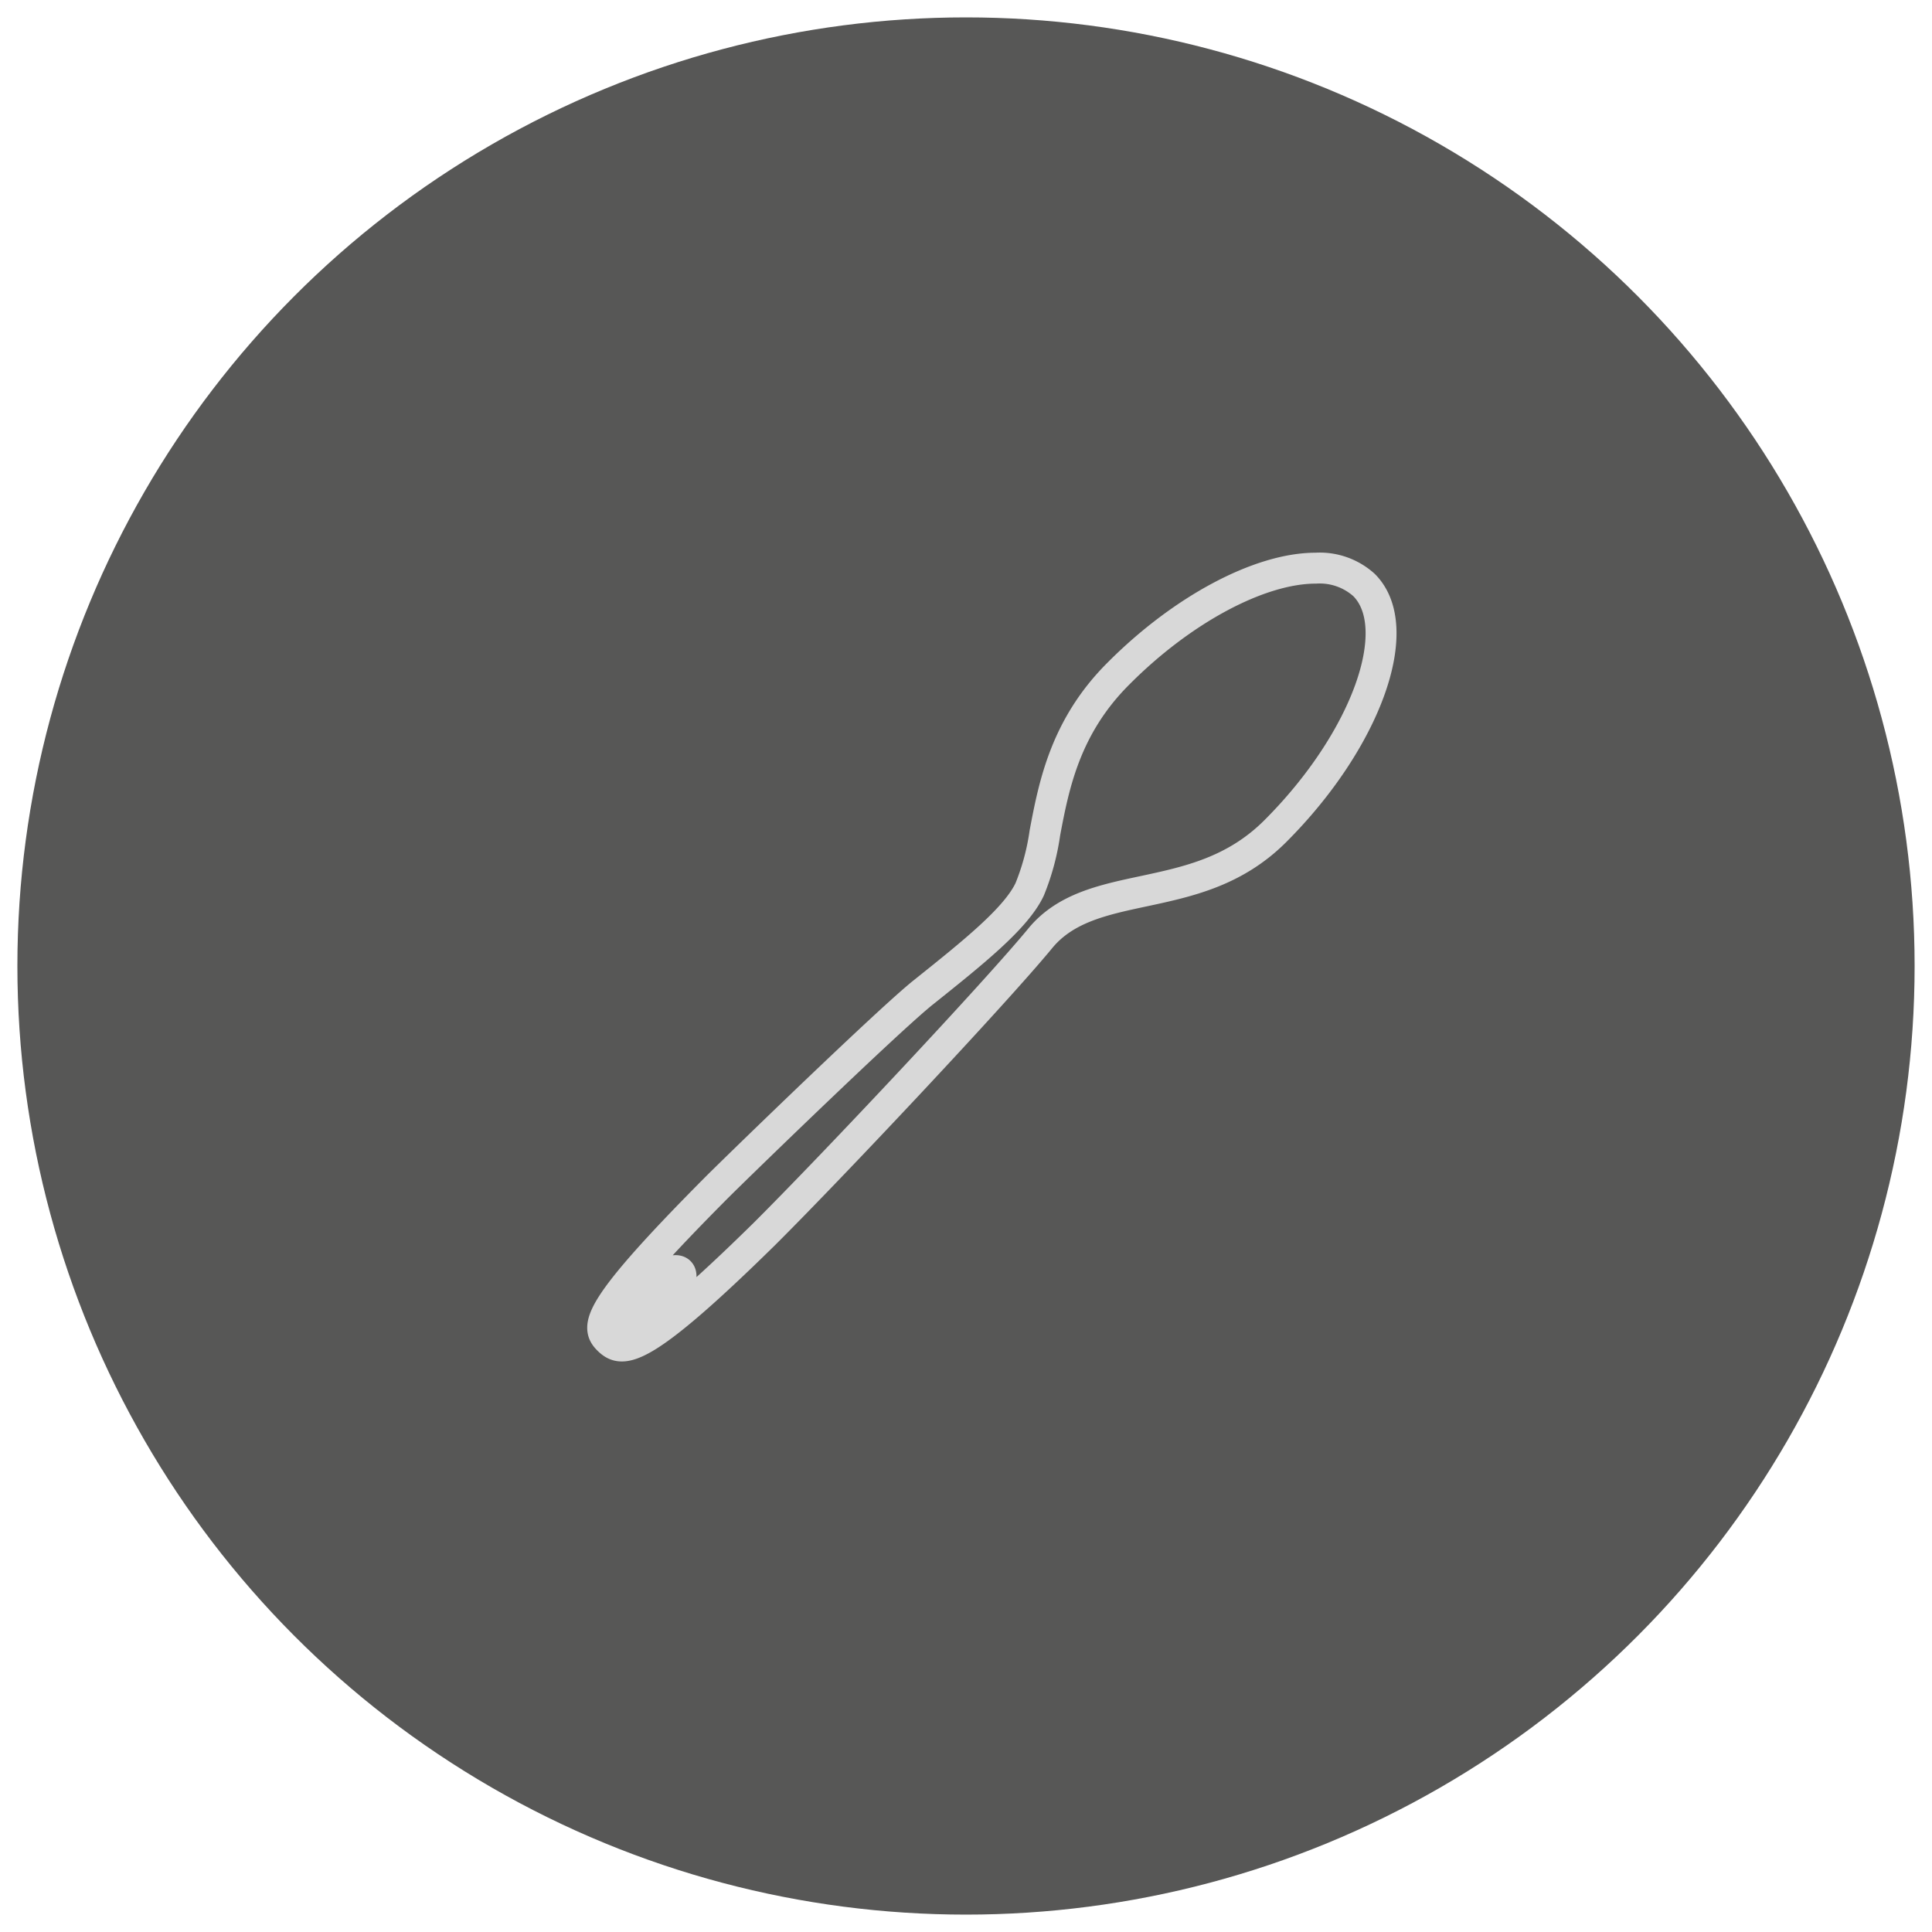 <svg id="Capa_1" data-name="Capa 1" xmlns="http://www.w3.org/2000/svg" viewBox="0 0 500 500"><defs><style>.cls-1{fill:#575756;}.cls-2{fill:none;stroke:#d8d8d8;stroke-miterlimit:10;stroke-width:8px;}</style></defs><title>Mesa de trabajo 5</title><circle class="cls-1" cx="250" cy="250" r="245.5"/><g id="Layer_2" data-name="Layer 2"><g id="Layer_1-2" data-name="Layer 1-2"><path class="cls-2" d="M353,151.39a17.13,17.13,0,0,0-12.5-4.35c-14.5,0-34.58,10.71-51.08,27.31-13.76,13.73-16.68,28.93-19,41.18a61.58,61.58,0,0,1-3.93,14.61c-3.51,7.51-14.68,16.4-27.49,26.65-8.6,6.81-46.34,43.39-53.37,50.38-31.84,32-31.6,36.27-28.09,39.64s8.43,3.86,40.27-27.45c17.91-17.84,60-62.63,71.48-76.61,6.46-7.79,16.22-9.87,26.58-12.08,11.66-2.49,23.7-5.09,34.2-15.59C353.57,191.59,364.07,162.45,353,151.39ZM171.39,338.23c-3.72,3.72-7.76,5.72-9,4.49s.77-5.27,4.49-9,7.76-5.76,9-4.53S175.15,334.51,171.39,338.23Z"/></g></g></svg>